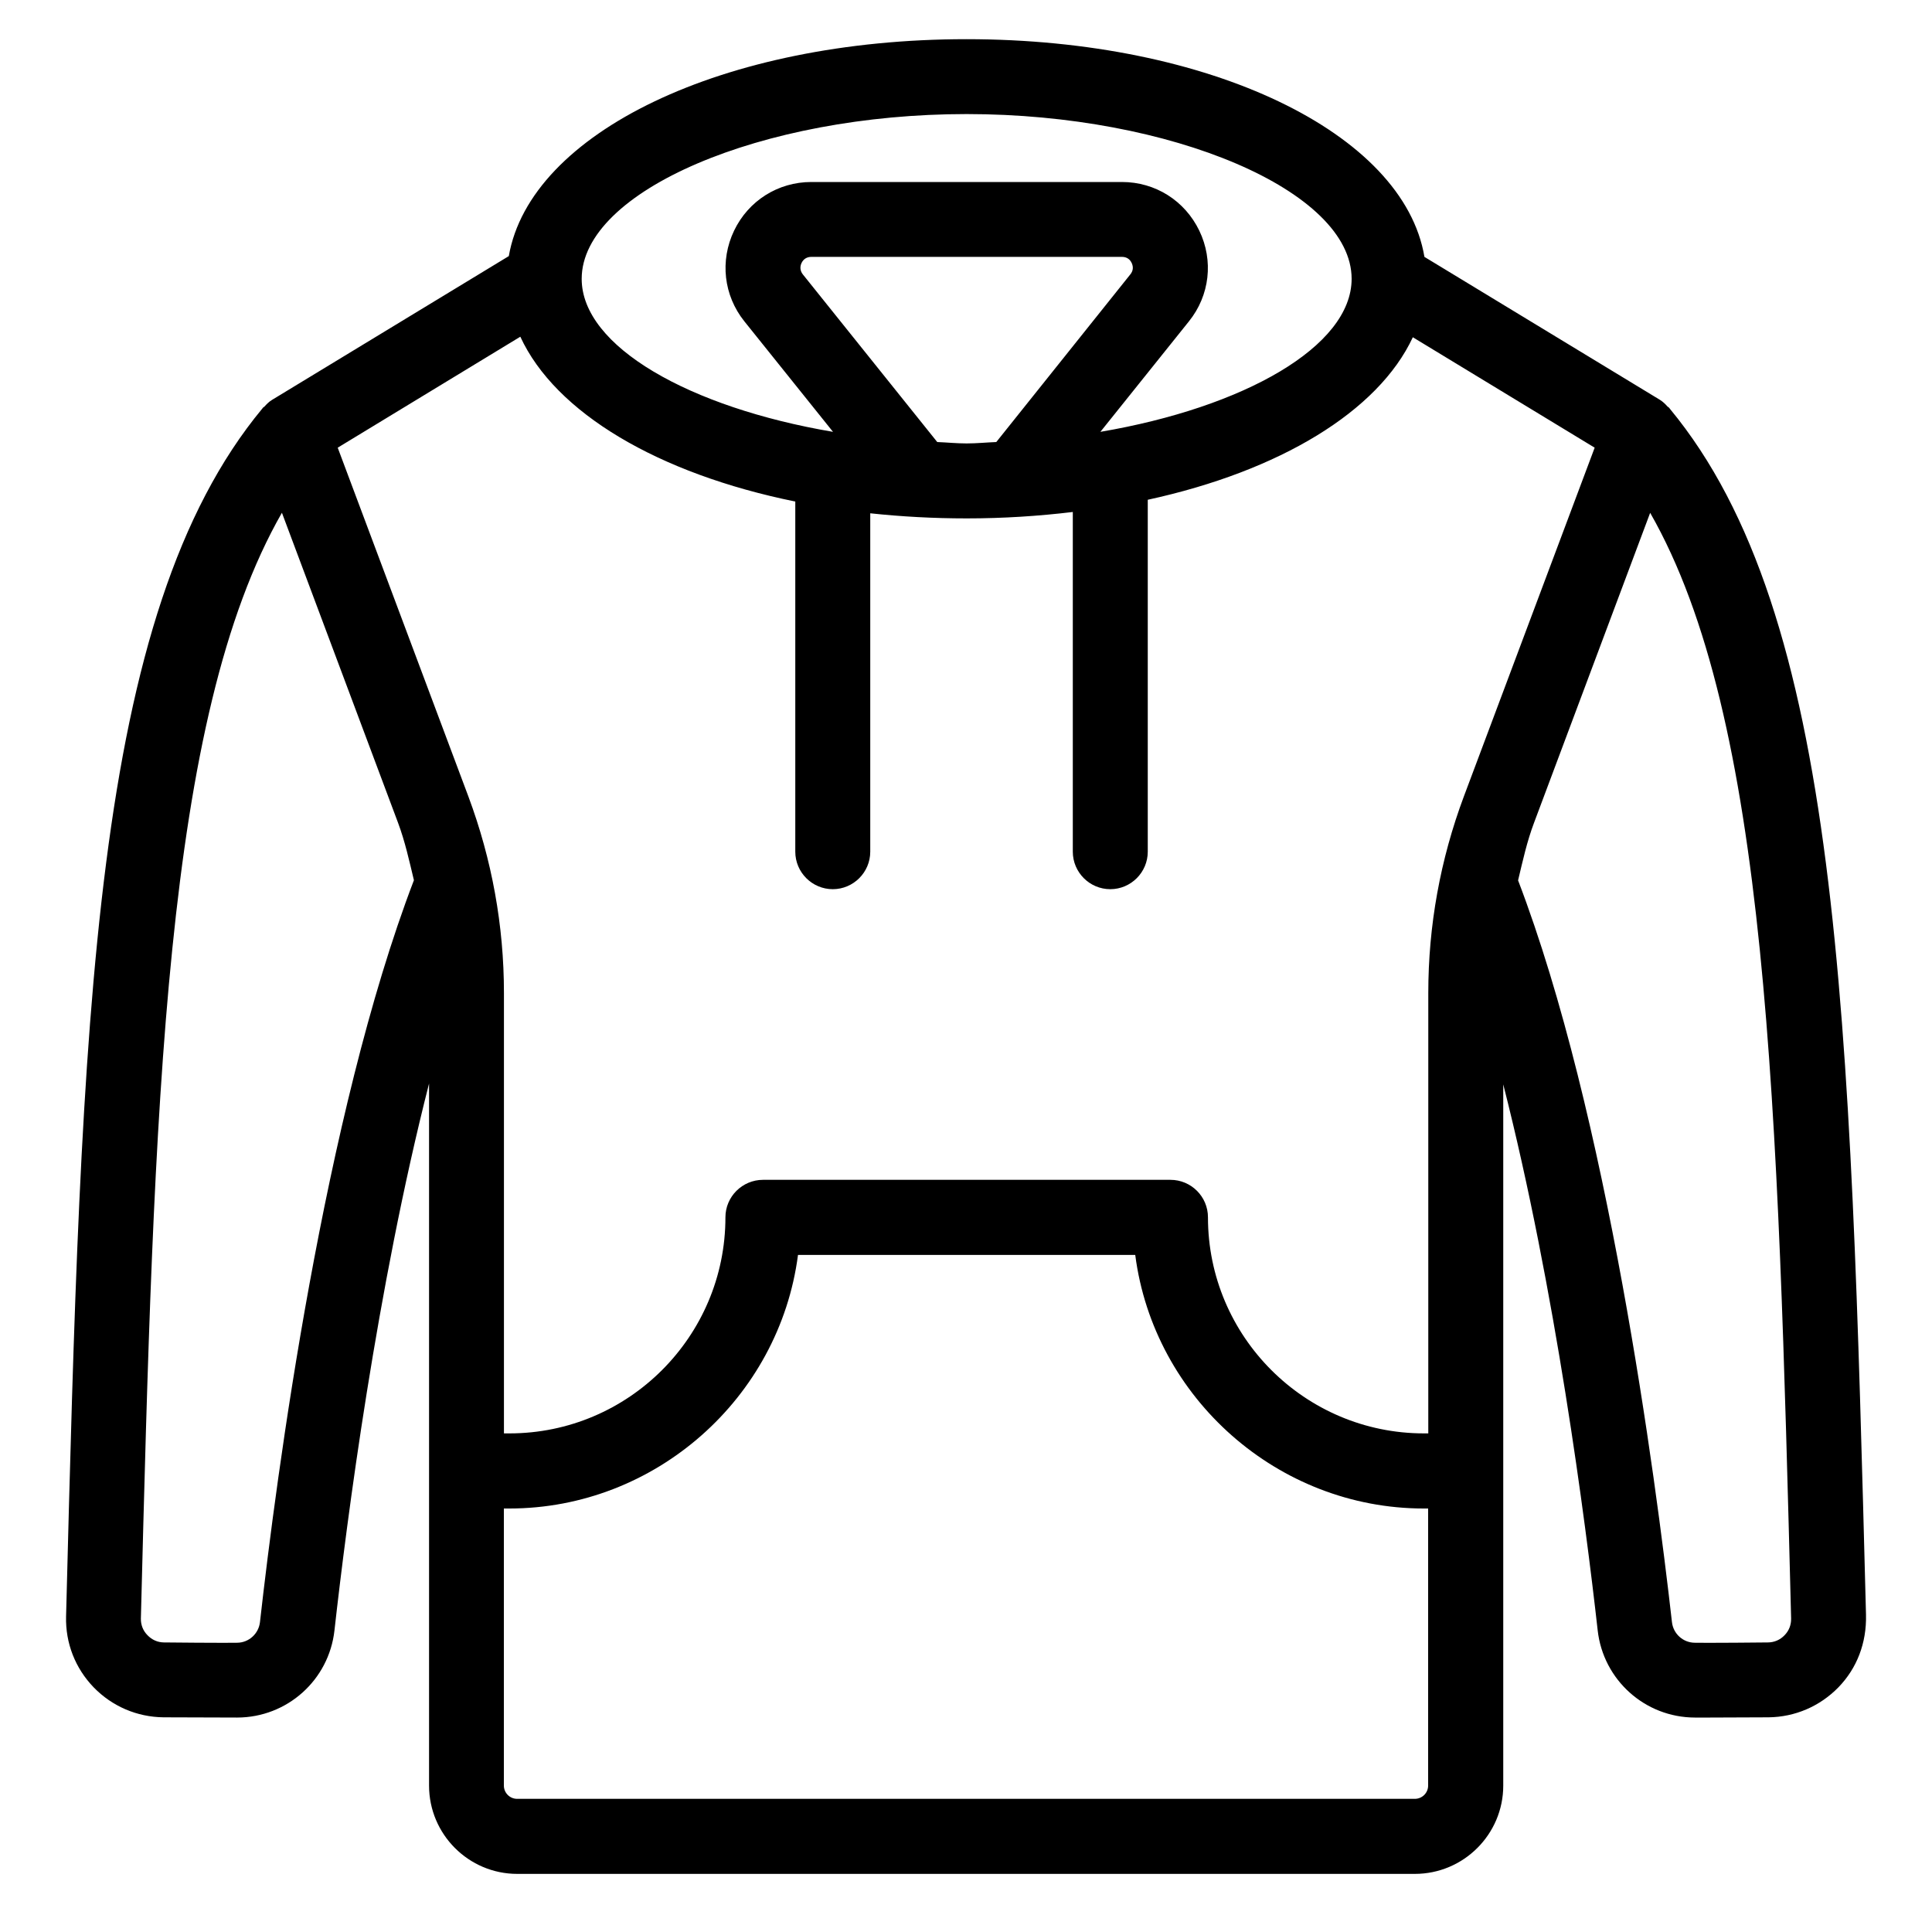 <?xml version="1.0" encoding="utf-8"?>
<!-- Generator: Adobe Illustrator 15.1.0, SVG Export Plug-In . SVG Version: 6.00 Build 0)  -->
<!DOCTYPE svg PUBLIC "-//W3C//DTD SVG 1.1//EN" "http://www.w3.org/Graphics/SVG/1.1/DTD/svg11.dtd">
<svg version="1.1" id="Livello_1" xmlns="http://www.w3.org/2000/svg" xmlns:xlink="http://www.w3.org/1999/xlink" x="0px" y="0px"
	 width="25px" height="25px" viewBox="0 0 25 25" enable-background="new 0 0 25 25" xml:space="preserve">
<path d="M21.61,5.292c-0.002-0.003-0.005-0.007-0.008-0.011c-0.001-0.001-0.002-0.003-0.004-0.005
	c-0.005-0.006-0.014-0.009-0.02-0.015c-0.029-0.033-0.061-0.064-0.1-0.088l-3.046-1.849c-0.268-1.601-2.772-2.817-5.925-2.817
	c-3.146,0-5.646,1.211-5.923,2.807l-3.063,1.86c-0.04,0.024-0.071,0.056-0.101,0.089C3.415,5.268,3.407,5.27,3.402,5.276
	C3.4,5.278,3.399,5.28,3.398,5.282S3.396,5.285,3.395,5.286c-2.206,2.66-2.339,7.819-2.54,15.631
	c-0.009,0.344,0.118,0.669,0.357,0.917c0.239,0.246,0.56,0.384,0.904,0.388l0.954,0.003c0.646-0.001,1.187-0.486,1.258-1.128
	c0.159-1.42,0.548-4.428,1.224-7.076v9.085c0,0.629,0.512,1.142,1.141,1.142H12.5h5.808c0.631,0,1.144-0.513,1.144-1.142v-9.074
	c0.674,2.645,1.063,5.647,1.222,7.065c0.072,0.642,0.613,1.127,1.258,1.128h0.189l0.764-0.003c0.343-0.004,0.664-0.142,0.905-0.389
	c0.238-0.246,0.365-0.571,0.356-0.939C23.943,13.103,23.811,7.952,21.61,5.292z M18.48,23.105c0,0.095-0.077,0.172-0.173,0.172H12.5
	H6.692c-0.095,0-0.172-0.077-0.172-0.172V19.52h0.071c1.888,0,3.494-1.427,3.735-3.281h4.364c0.24,1.854,1.847,3.281,3.734,3.281
	h0.056V23.105z M12.508,5.738c-0.129,0-0.252-0.013-0.38-0.018l-1.739-2.169c-0.035-0.044-0.041-0.097-0.017-0.148
	c0.024-0.051,0.069-0.079,0.126-0.079h4.019c0.041,0,0.096,0.013,0.127,0.079c0.024,0.052,0.019,0.103-0.018,0.148L12.892,5.72
	C12.763,5.725,12.639,5.738,12.508,5.738z M14.239,5.588l1.146-1.43c0.27-0.336,0.32-0.786,0.134-1.173
	c-0.187-0.388-0.569-0.63-1.001-0.63h-4.019c-0.431,0-0.814,0.242-1,0.63C9.313,3.374,9.364,3.823,9.632,4.158l1.147,1.43
	c-1.856-0.315-3.252-1.104-3.252-1.98c0-1.136,2.328-2.132,4.981-2.132c2.654,0,4.982,0.996,4.982,2.132
	C17.49,4.484,16.095,5.272,14.239,5.588z M10.291,6.49v4.531c0,0.267,0.218,0.485,0.485,0.485c0.267,0,0.485-0.218,0.485-0.485
	V6.642c0.401,0.043,0.818,0.066,1.248,0.066c0.475,0,0.932-0.03,1.373-0.083v4.396c0,0.267,0.218,0.485,0.485,0.485
	s0.485-0.218,0.485-0.485V6.467c1.709-0.372,2.983-1.144,3.43-2.103l2.353,1.429l-1.692,4.511c-0.306,0.818-0.461,1.674-0.461,2.546
	v5.698h-0.056c-1.541,0-2.795-1.254-2.795-2.796c0-0.268-0.218-0.485-0.485-0.485H9.874c-0.269,0-0.487,0.218-0.487,0.485
	c0,1.542-1.254,2.796-2.795,2.796H6.521v-5.698c0-0.87-0.155-1.726-0.461-2.546L4.37,5.793l2.363-1.436
	C7.187,5.342,8.516,6.129,10.291,6.49z M3.648,6.635l1.502,4.01c0.091,0.243,0.146,0.495,0.206,0.745
	c-1.164,3.042-1.779,7.708-1.992,9.6c-0.017,0.151-0.145,0.267-0.297,0.267l-0.178,0.001c-0.206,0-0.458-0.002-0.766-0.005
	c-0.082,0-0.157-0.033-0.216-0.095c-0.056-0.057-0.086-0.133-0.084-0.215C1.994,14.271,2.127,9.29,3.648,6.635z M19.851,10.645
	l1.502-4.009c1.521,2.657,1.653,7.637,1.824,14.306c0.002,0.083-0.027,0.159-0.085,0.218c-0.057,0.06-0.134,0.093-0.217,0.093
	c-0.306,0.003-0.558,0.005-0.764,0.005l-0.178-0.001c-0.153,0-0.281-0.115-0.298-0.267c-0.215-1.897-0.833-6.571-1.991-9.598
	C19.704,11.14,19.759,10.888,19.851,10.645z"/>
</svg>
